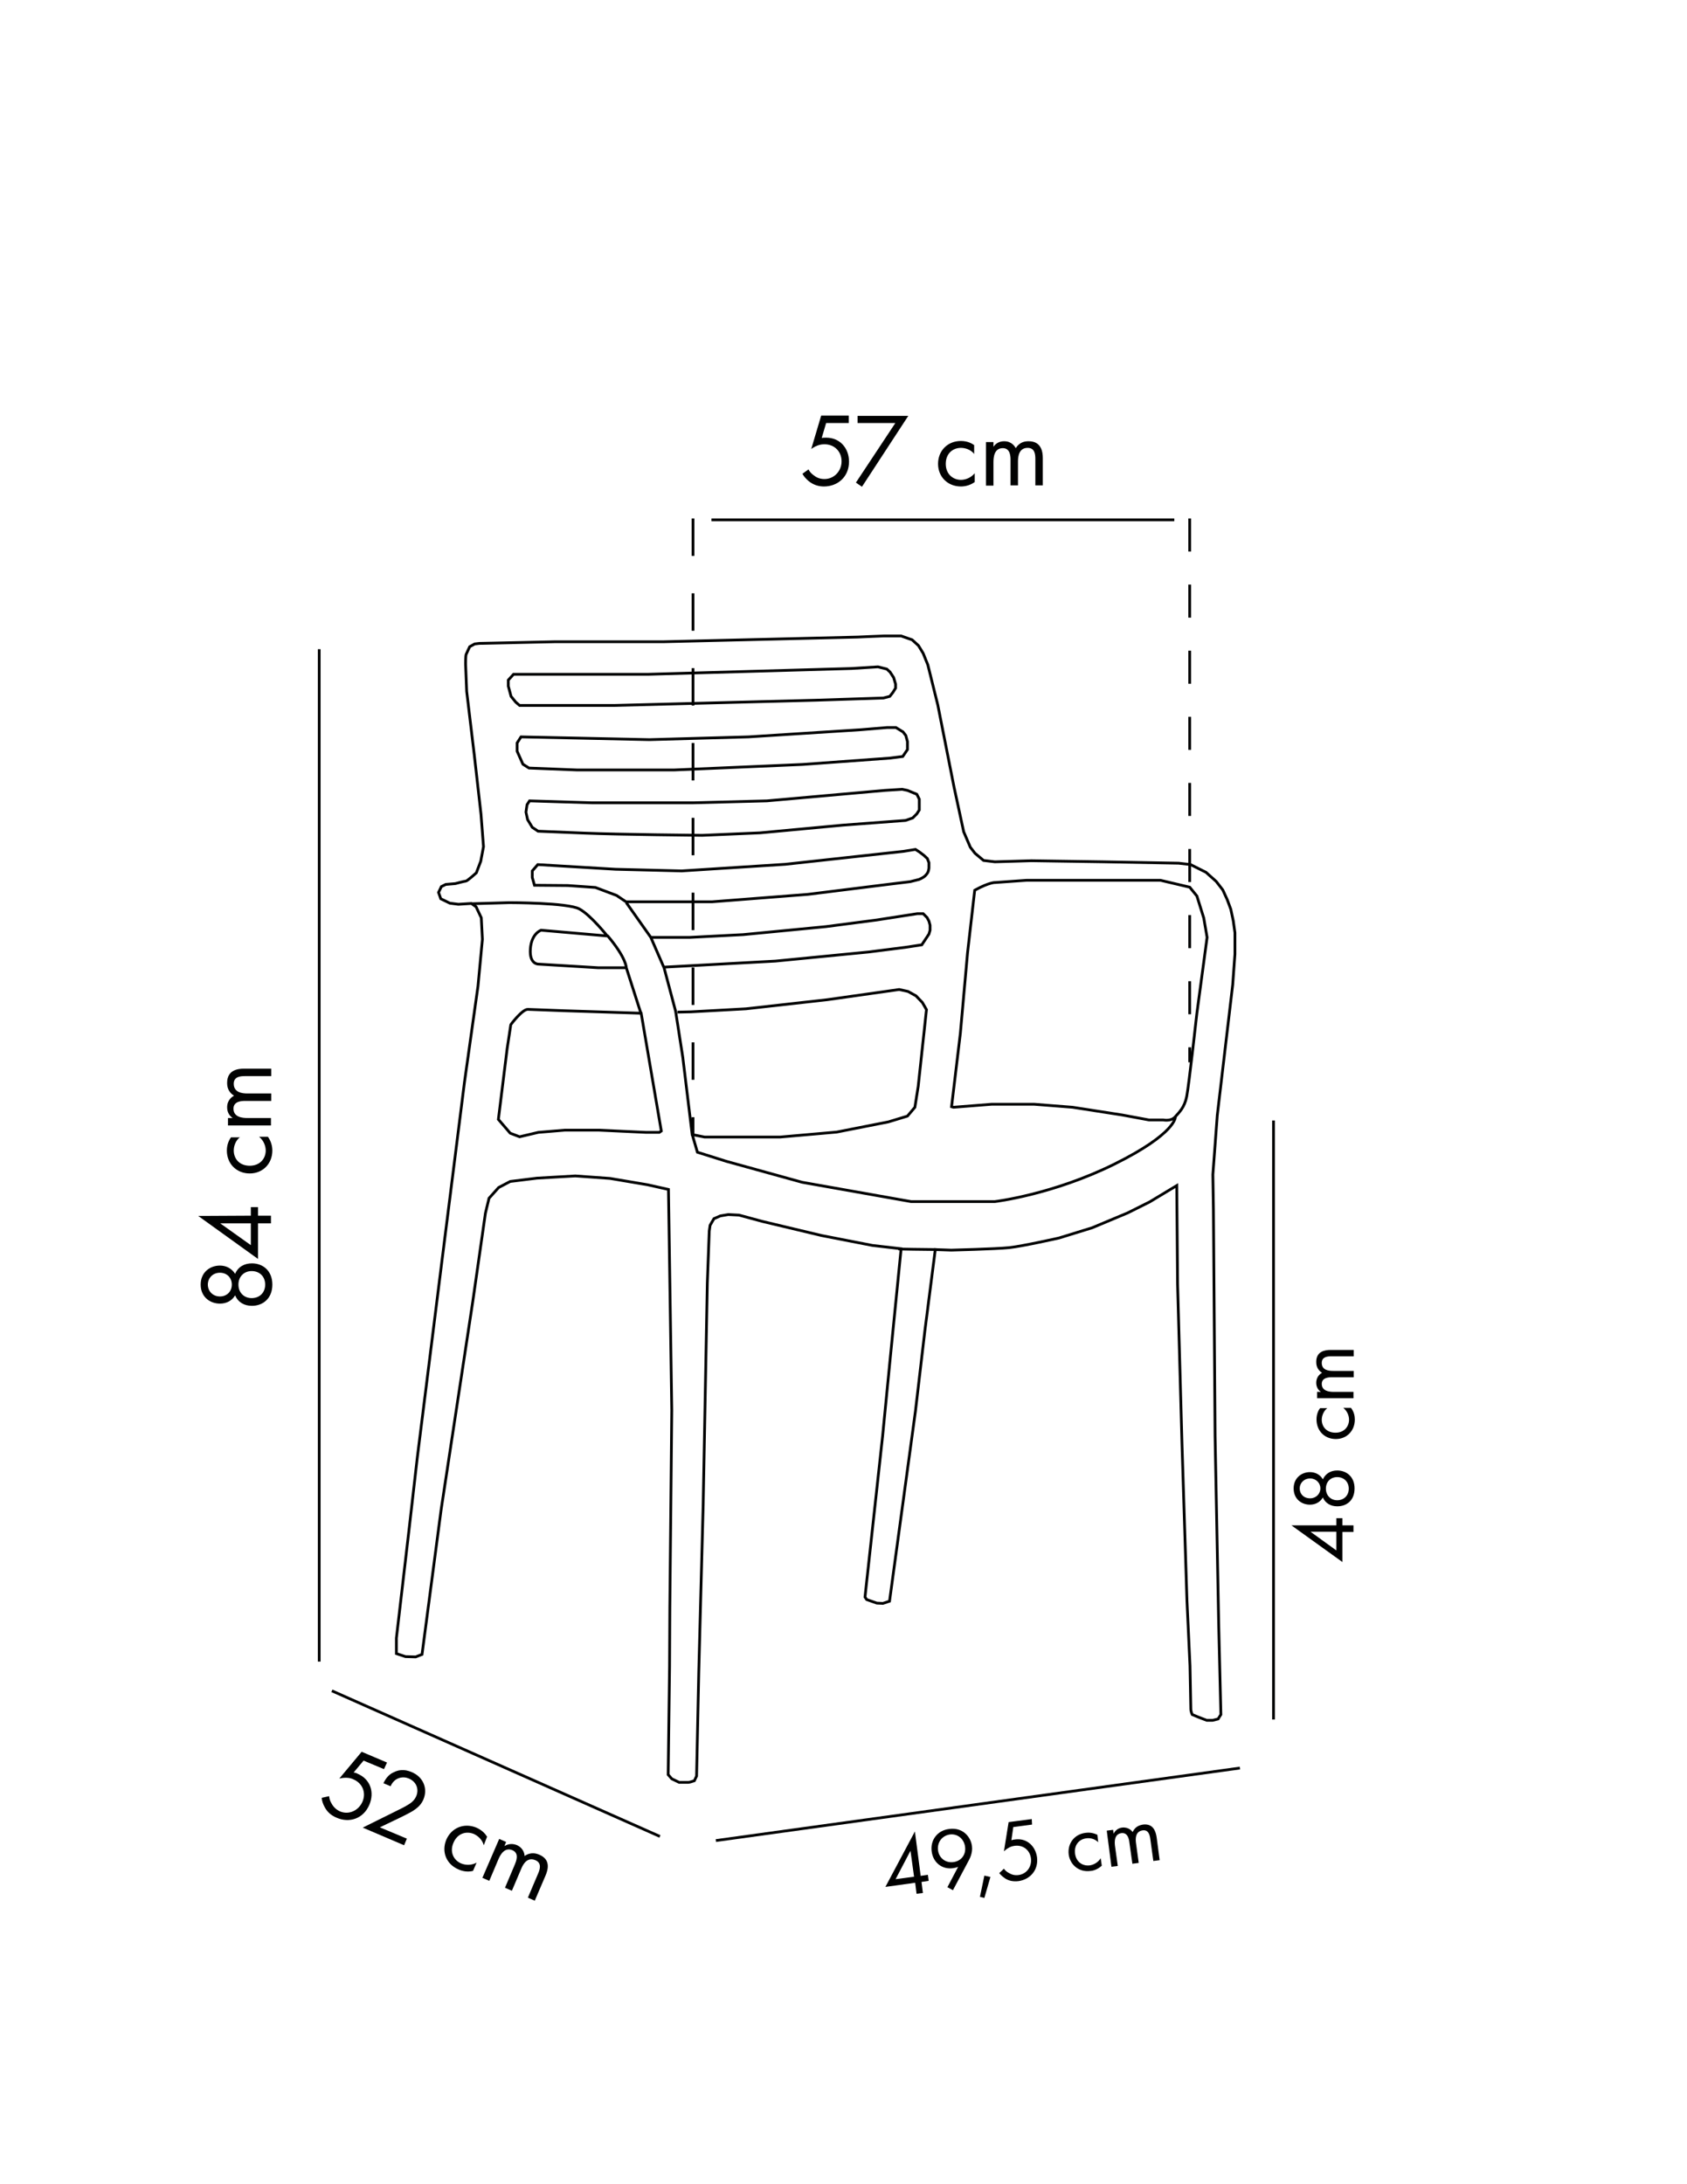 <?xml version="1.0" encoding="UTF-8"?> <svg xmlns="http://www.w3.org/2000/svg" xmlns:xlink="http://www.w3.org/1999/xlink" version="1.1" id="katman_1" x="0px" y="0px" viewBox="0 0 612 792" style="enable-background:new 0 0 612 792;" xml:space="preserve"> <style type="text/css"> .st0{fill:none;stroke:#010202;stroke-dasharray:11.985,11.985;} .st1{fill:none;stroke:#010202;stroke-miterlimit:10;} .st2{enable-background:new ;} .st3{fill:#010202;} .st4{fill:none;stroke:#010202;stroke-dasharray:13.569,13.569;} .st5{clip-path:url(#SVGID_00000046319570579113695250000000270498891513044399_);fill:none;stroke:#010202;stroke-miterlimit:10;} .st6{clip-path:url(#SVGID_00000115503448670646456300000002815667860128855996_);fill:none;stroke:#010202;stroke-miterlimit:10;} </style> <line class="st0" x1="431.6" y1="188" x2="431.6" y2="385.2"></line> <line class="st1" x1="426" y1="188.5" x2="258.1" y2="188.5"></line> <g class="st2"> <path class="st3" d="M307.7,153.4h-8l-1.6,5.4c0.5-0.1,1-0.1,1.6-0.1c5,0,8.3,3.8,8.3,8.7c0,5.6-4.2,9-9.1,9c-2,0-3.9-0.6-5.6-2 c-0.8-0.7-1.6-1.5-2.2-2.6l2.2-1.6c0.4,0.8,0.9,1.4,1.7,2c1.1,0.9,2.3,1.5,4.1,1.5c3.5,0,6.2-2.9,6.2-6.4c0-3.6-2.6-6.2-6.2-6.2 c-0.9,0-2.6,0.1-4.8,1.7l3.6-12.1h10v2.7H307.7z"></path> </g> <g class="st2"> <path class="st3" d="M324.8,153.4h-13.7v-2.6h18.4l-16.8,25.7l-2.2-1.5L324.8,153.4z"></path> <path class="st3" d="M353.5,164.7c-1.4-1.8-3.5-2.3-4.9-2.3c-2.9,0-5.5,2-5.5,5.8s2.7,5.8,5.5,5.8c1.6,0,3.6-0.7,5-2.4v3.2 c-1.7,1.2-3.5,1.6-5,1.6c-4.8,0-8.3-3.5-8.3-8.2c0-4.8,3.5-8.3,8.3-8.3c2.5,0,4.1,1,4.8,1.5v3.3H353.5z"></path> <path class="st3" d="M357.7,160.3h2.7v1.7c0.9-1.3,2.2-2,3.9-2c2.8,0,3.9,2,4.2,2.5c1.5-2.4,3.6-2.5,4.7-2.5c4.6,0,5.1,3.9,5.1,6.1 v9.9h-2.7v-9.5c0-1.8-0.2-4.1-2.8-4.1c-3.1,0-3.5,3-3.5,4.9v8.7h-2.7v-9.2c0-1.1,0-4.3-2.8-4.3c-3.1,0-3.4,3.2-3.4,5.1v8.5h-2.7 L357.7,160.3L357.7,160.3z"></path> </g> <line class="st4" x1="251.4" y1="188" x2="251.4" y2="411.3"></line> <g class="st2"> <path class="st3" d="M91.4,458.1c3.9,0,7.4,2.6,7.4,7.7s-3.5,7.7-7.4,7.7c-2.7,0-5-1.2-6.1-3.8c-1.2,2-3.2,3-5.5,3 c-3.6,0-7-2.4-7-6.9s3.4-6.9,7-6.9c2.3,0,4.3,1.1,5.5,3C86.4,459.3,88.7,458.1,91.4,458.1z M79.8,461.5c-2.7,0-4.4,2-4.4,4.3 s1.7,4.3,4.4,4.3c2.5,0,4.3-1.8,4.3-4.3C84.1,463.3,82.3,461.5,79.8,461.5z M91.3,460.9c-2.8,0-4.8,2-4.8,4.9s2,4.9,4.8,4.9 c2.9,0,4.9-2,4.9-4.9C96.2,462.9,94.2,460.9,91.3,460.9z"></path> </g> <g class="st2"> <path class="st3" d="M91,440.8v-3.1h2.6v3.1h4.7v2.8h-4.7v12.9l-21.7-15.6L91,440.8L91,440.8z M91,443.6H79.9l11.1,7.9V443.6z"></path> <path class="st3" d="M87.1,412.3c-1.8,1.4-2.3,3.5-2.3,4.9c0,2.9,2,5.5,5.8,5.5s5.8-2.7,5.8-5.5c0-1.6-0.7-3.6-2.4-5h3.2 c1.2,1.7,1.6,3.5,1.6,5c0,4.8-3.5,8.3-8.2,8.3c-4.8,0-8.3-3.5-8.3-8.3c0-2.5,1-4.1,1.5-4.8h3.3V412.3z"></path> <path class="st3" d="M82.7,408.1v-2.7h1.7c-1.3-0.9-2-2.2-2-3.9c0-2.8,2-3.9,2.5-4.2c-2.4-1.5-2.5-3.6-2.5-4.7 c0-4.6,3.9-5.1,6.1-5.1h9.9v2.7h-9.5c-1.8,0-4.1,0.2-4.1,2.8c0,3.1,3,3.5,4.9,3.5h8.7v2.7H89c-1.1,0-4.3,0-4.3,2.8 c0,3.1,3.2,3.4,5.1,3.4h8.5v2.7L82.7,408.1L82.7,408.1z"></path> </g> <g class="st2"> <path class="st3" d="M139.3,641.5l-7.4-3.1l-3.6,4.3c0.5,0.1,1,0.2,1.5,0.5c4.6,2,6.1,6.7,4.2,11.2c-2.2,5.2-7.4,6.7-11.9,4.7 c-1.9-0.8-3.4-2-4.4-4c-0.5-0.9-0.9-2-1-3.2l2.7-0.6c0.1,0.9,0.3,1.7,0.8,2.5c0.6,1.2,1.6,2.3,3.1,3c3.3,1.4,6.8-0.3,8.2-3.5 c1.4-3.3,0-6.7-3.3-8.1c-0.8-0.4-2.4-0.9-5.1-0.3l8.1-9.7l9.2,3.9L139.3,641.5z"></path> </g> <g class="st2"> <path class="st3" d="M131.6,662.7l12.5-6.2c0.9-0.4,3.2-1.6,4.1-2.2c1.7-1,2.4-2.1,2.8-3c1.1-2.6,0-5.3-2.7-6.4 c-1.6-0.7-3.3-0.5-4.7,0.4c-0.7,0.5-1.4,1.2-1.9,2.4l-2.6-1.1c1.1-2.3,2.4-3.4,3.8-4c1.4-0.7,3.6-1.3,6.5,0 c4.1,1.7,5.9,5.9,4.2,9.9c-0.7,1.6-1.7,2.8-3.9,4.2c-1.5,0.9-3.4,1.8-4.8,2.5l-7.1,3.4l9.8,4.1l-1,2.4L131.6,662.7z"></path> <path class="st3" d="M175.5,669.1c-0.6-2.2-2.3-3.5-3.6-4.1c-2.7-1.1-5.9-0.3-7.4,3.2s0.2,6.4,2.8,7.5c1.5,0.6,3.6,0.8,5.6-0.3 l-1.3,3c-2,0.5-3.8,0.1-5.2-0.5c-4.5-1.9-6.3-6.4-4.5-10.8c1.9-4.4,6.5-6.2,10.9-4.4c2.3,1,3.4,2.5,3.9,3.3L175.5,669.1z"></path> <path class="st3" d="M181.1,666.8l2.5,1.1l-0.6,1.5c1.3-0.8,2.8-1,4.4-0.4c2.6,1.1,2.9,3.4,2.9,4c2.3-1.6,4.3-0.9,5.3-0.5 c4.3,1.8,3.2,5.5,2.3,7.6l-3.9,9.1l-2.5-1.1l3.7-8.7c0.7-1.6,1.4-3.9-1-4.9c-2.9-1.2-4.4,1.4-5.1,3.1l-3.4,8l-2.5-1.1l3.6-8.5 c0.4-1,1.7-4-0.9-5.1c-2.8-1.2-4.4,1.6-5.1,3.3l-3.3,7.8l-2.5-1.1L181.1,666.8z"></path> </g> <line class="st1" x1="115.8" y1="235.4" x2="115.8" y2="602.5"></line> <line class="st1" x1="462" y1="406.3" x2="462" y2="623.5"></line> <line class="st1" x1="120.4" y1="613.1" x2="239.4" y2="665.9"></line> <line class="st1" x1="259.7" y1="667.4" x2="449.8" y2="641.1"></line> <g> <g> <g> <defs> <rect id="SVGID_1_" x="27.5" y="113.6" width="530.9" height="606.5"></rect> </defs> <clipPath id="SVGID_00000063632603941147763200000010823190630565542066_"> <use xlink:href="#SVGID_1_" style="overflow:visible;"></use> </clipPath> <path style="clip-path:url(#SVGID_00000063632603941147763200000010823190630565542066_);fill:none;stroke:#010202;stroke-miterlimit:10;" d=" M171.2,327.7l13.6-0.4c0,0,21.2,0,25.4,2.3s10.2,9.9,10.2,9.9 M251.1,411.3l1.9,6.5l10.5,3.3l27.5,7.6l39.5,7h30.4 c0,0,21-2.5,43.4-13.6s22.1-17.1,22.1-17.1 M345.9,401.5l13.9-1.1h15.3l14,1.1l18,2.8l9.7,1.8h5.2c0,0,2.8,0.6,4.3-1.1 s3.4-3.4,4.2-7.4s3.7-30.2,3.7-30.2l3.7-27.5l-1.2-7l-2.5-8l-2.6-3.2l-10.6-2.5h-33.2h-15.4l-11.3,0.8c0,0-2-0.2-7.5,2.8 l-2.6,22.7l-2.6,29.1l-3.2,26.7L345.9,401.5z M227.2,350.9l5.3,16.5 M195.4,349.6l21.5,1.3h10.3c0,0,0.1-3.4-6.7-11.5l-24.2-2.1 c0,0-3.5,1.1-3.9,6.8C192,349.8,195.4,349.6,195.4,349.6z M191.5,366l13.2,0.5l27.9,0.9l7.3,42.7l-0.7,0.5h-4.9l-17.1-0.8h-12.3 l-9.6,0.8l-6.8,1.6l-3.4-1.3l-4.3-5l3.2-25.8l1.3-8.5C185.2,371.6,189.5,365.9,191.5,366z M240.9,350.9l4.2,15.8l2.6,16.7l3.4,28 l4.5,0.9h5.6H283l20.5-1.8l18.8-3.7l6.9-2.1l2.7-3.2l1.2-7.6l3-27.8l-1.5-2.6l-2.3-2.4l-2.9-1.6l-3.2-0.7l-26.1,3.7l-29.5,3.3 l-20,1.1l-4.8,0.1 M227.2,327.3l8.9,12.6 M236.1,339.9h14.2l19.3-1l30-2.9l18.4-2.4l14.8-2.3h2.1l1.4,1.4l0.7,1.3l0.4,1.5v1.8 l-0.4,1.4l-2.6,3.9l-5.9,0.9l-13.4,1.7l-33.8,3.3l-40.5,2.2L236.1,339.9z M195.1,313.5c0.3,0,6.5,0.4,6.5,0.4l21.7,1.3l24,0.6 l37.6-2.4l42.9-4.7l4.3-0.7l1.4,0.9l1.6,1.2l1.3,1.2l0.6,1.5v1.9c0,0.3-0.2,1.4-0.5,1.8s-0.2,0.4-0.9,1.1 c-0.7,0.7-2.2,1.3-2.2,1.3l-3.2,0.8l-7.4,0.9l-29.7,3.7l-34.8,2.7h-31.2l-3.4-2.3l-7.7-2.9l-10-0.7l-12.1-0.1l-0.8-2.8v-2.4 L195.1,313.5z M192.1,290.4l22.6,0.7h36.8l26.7-0.7l42.8-3.8l6.3-0.4l1.9,0.4l3.4,1.4l0.9,1.8v2.1v1.8l-0.9,1.4l-1.5,1.5 l-2.6,0.9l-22.7,1.7l-30.1,2.8l-21,0.9c0,0-30.6-0.3-42.5-0.8c-11.8-0.5-17-0.7-17-0.7l-2.1-1.4l-1.7-2.8c0,0-0.6-2.6-0.6-2.7 c0-0.2,0.4-2.7,0.4-2.7L192.1,290.4z M189,267.2l46.6,1l35.9-1l40.8-2.6l9.6-0.8h3.1l2.6,1.6l1,1.3l0.6,2.2v1.8v1.1l-1.7,2.5 l-4.7,0.6l-31.7,2.3l-46.6,2h-35.1l-17.5-0.7l-2.2-1.4l-2.1-4.7v-3L189,267.2z M186.3,244.5h48.8l73.8-2.1l9.6-0.6l3.2,0.8 l1.2,1.1l1.3,2l0.7,2.4v1.4l-1,1.6l-1.1,1.4l-2.3,0.6l-24.5,0.8l-73.3,1.9h-32.1h-2.1l-1.4-1.2l-1.7-2.1l-1-3.7v-2.2L186.3,244.5 z M173.9,233.3l27.3-0.6h39.4l45.9-1.1l24.7-0.6c0,0,8.9-0.4,9.5-0.4h6.2l4,1.4l2.3,2.1l1.7,2.8l1.7,4.2l3.6,14.5l5.9,29.8 l3.5,16.2l2.4,5.6l1.7,2.2l3.1,2.6l4.1,0.5l13.3-0.4l26.2,0.4l27.2,0.5l4.3,0.5l5.6,2.8l3.7,3.3l2.4,3.1l1.6,3.5l1.3,3.5l0.9,4.2 l0.6,4.3v7.8l-0.8,11l-5.6,47.4l-1.6,21.5l0.2,12.6l0.2,27.5l0.4,54.7l1.3,67.6l0.8,33.4l-1,1.6l-2,0.5h-2.1l-2.9-1.1l-2.4-1 c0,0-0.5-1.1-0.5-2s-0.3-15.7-0.3-15.7l-0.8-17.2l-0.3-6.4l-1.8-56.7l-1.6-58.1l-0.3-35.7l-2.5,1.5l-7.3,4.4l-8,4l-12.9,5.4 l-12,3.7c0,0-13.3,3-18.1,3.5c-4.8,0.5-21,0.9-21,0.9l-5.8-0.2l-3.8,29.6l-3.4,29l-9.4,68.9l-2.4,0.8l-2.2-0.1l-3.7-1.3l-0.6-0.9 l6.4-58.5l2.9-29.6l3.8-38.2l-10.4-1.2L298,448l-21.4-5.1l-8.5-2.3l-3.9-0.2l-2.9,0.5l-2.3,1l-1.4,2.4l-0.3,2.1l-0.7,18.8 l-1.5,80.2l-1.6,60.7l-0.8,37.9l-0.8,1.7c0,0-1.7,0.6-2.2,0.6h-3.3l-2.7-1.3l-1.3-1.5l0.5-39.3l0.1-21.3l0.7-71.5l-1.2-80.1 l-7.6-1.7l-13.6-2.3l-12.6-0.9l-13.9,0.8l-9.7,1.2l-4.2,2.2l-3.5,3.9l-1.3,5.4l-4.6,32.1L160,547.6l-6.9,52.3l-2.3,0.9l-3.7-0.1 l-3.3-1.1V594l4.7-40.3l2.9-25.3l8.8-70.2l8.3-65.8l4.9-34.8l1.6-17l-0.4-7.8l-1.9-4l-1.7-1.2l-4.7,0.3l-3.1-0.4l-3.3-1.6 l-0.8-2.3l1-2.1l1.6-0.8l3.5-0.3c0,0,3.3-0.9,3.8-0.9s3.8-3,3.8-3l1.6-4.2l1-5.3l-0.9-11.7l-2.4-21.2l-2.8-23.4l-0.4-10 c0,0,0-2.9,0.2-3.4s1.3-2.8,1.3-2.8l1.8-1L173.9,233.3z"></path> </g> </g> <g> <g> <defs> <rect id="SVGID_00000158017728385236479840000005171615921354935946_" x="27.5" y="113.6" width="530.9" height="606.5"></rect> </defs> <clipPath id="SVGID_00000163751125768230474400000006397393566234645909_"> <use xlink:href="#SVGID_00000158017728385236479840000005171615921354935946_" style="overflow:visible;"></use> </clipPath> <path style="clip-path:url(#SVGID_00000163751125768230474400000006397393566234645909_);fill:none;stroke:#010202;stroke-miterlimit:10;" d=" M325.9,452.9c0,0,9.8,0.2,13.8,0.2"></path> </g> </g> </g> <g> <path d="M334,680.2l2.6-0.4l0.3,2.2l-2.6,0.4l0.5,4l-2.3,0.3l-0.5-4l-10.8,1.5l10.7-20.1L334,680.2z M331.6,680.5l-1.3-9.4 l-5.4,10.3L331.6,680.5z"></path> <path d="M343.7,684.3l3.9-7.4c-0.6,0.3-1.2,0.4-1.8,0.5c-4.1,0.6-7.3-2.1-7.8-6c-0.6-4.2,2.1-7.7,6.3-8.2c5-0.7,7.9,2.9,8.3,6.2 c0.1,0.8,0.2,2.7-1.1,5.1l-5.8,10.9L343.7,684.3z M340.3,671c0.4,2.8,2.8,4.6,5.6,4.2c2.9-0.4,4.6-2.8,4.2-5.6 c-0.4-2.8-2.7-4.8-5.6-4.4C341.6,665.7,339.9,668.2,340.3,671z"></path> <path d="M357.1,680.1l2.2,0.5l-2.2,7.6l-1.6-0.4L357.1,680.1z"></path> <path d="M374.4,661.6l-6.8,0.9l-0.7,4.8c0.4-0.2,0.8-0.2,1.3-0.3c4.2-0.6,7.4,2.3,8,6.4c0.6,4.7-2.5,8.1-6.7,8.7 c-1.7,0.2-3.4,0-4.9-1c-0.7-0.5-1.5-1.1-2.1-1.9l1.7-1.6c0.4,0.6,1,1.1,1.7,1.5c1,0.6,2.1,1,3.6,0.8c3-0.4,4.9-3.1,4.5-6.1 c-0.4-3-2.9-4.9-5.9-4.5c-0.8,0.1-2.2,0.4-3.9,2l1.7-10.6l8.4-1.1L374.4,661.6z"></path> <path d="M398.4,668c-1.4-1.4-3.2-1.6-4.4-1.4c-2.4,0.3-4.4,2.3-4,5.5c0.4,3.2,2.9,4.6,5.3,4.3c1.4-0.2,3-1,4-2.6l0.4,2.7 c-1.3,1.2-2.8,1.8-4,1.9c-4.1,0.6-7.4-2-8-5.9c-0.5-4,2-7.4,6.1-7.9c2.1-0.3,3.6,0.4,4.3,0.7L398.4,668z"></path> <path d="M401.5,663.8l2.3-0.3l0.2,1.4c0.6-1.2,1.6-2,3-2.2c2.4-0.3,3.6,1.2,3.9,1.6c1-2.2,2.8-2.5,3.7-2.7c3.9-0.5,4.7,2.7,5,4.6 l1.1,8.3l-2.3,0.3l-1.1-8c-0.2-1.5-0.7-3.4-2.8-3.1c-2.6,0.4-2.6,2.9-2.4,4.5l1,7.3l-2.3,0.3l-1.1-7.8c-0.1-0.9-0.5-3.6-2.9-3.3 c-2.6,0.4-2.5,3.1-2.3,4.7l1,7.2l-2.3,0.3L401.5,663.8z"></path> </g> <g> <path d="M484.8,553.1v-2.6h2.2v2.6h4v2.4h-4v10.9l-18.5-13.3H484.8z M484.8,555.4h-9.4l9.4,6.8V555.4z"></path> <path d="M485.1,533.2c3.3,0,6.3,2.2,6.3,6.5c0,4.4-2.9,6.5-6.3,6.5c-2.3,0-4.3-1.1-5.2-3.2c-1,1.7-2.7,2.6-4.7,2.6 c-3,0-5.9-2-5.9-5.9c0-3.8,2.9-5.9,5.9-5.9c2,0,3.7,0.9,4.7,2.6C480.9,534.3,482.8,533.2,485.1,533.2z M475.3,536.1 c-2.3,0-3.8,1.7-3.8,3.6c0,2,1.4,3.6,3.8,3.6c2.1,0,3.7-1.6,3.7-3.6C479,537.7,477.4,536.1,475.3,536.1z M485.1,535.6 c-2.4,0-4.1,1.7-4.1,4.2c0,2.4,1.7,4.2,4.1,4.2c2.4,0,4.2-1.7,4.2-4.2S487.5,535.6,485.1,535.6z"></path> <path d="M481.5,510.6c-1.5,1.2-2,3-2,4.2c0,2.5,1.7,4.7,5,4.7c3.2,0,4.9-2.3,4.9-4.7c0-1.4-0.6-3.1-2.1-4.3h2.8 c1.1,1.4,1.4,3,1.4,4.2c0,4.1-2.9,7.1-6.9,7.1c-4.1,0-7-3-7-7.1c0-2.1,0.8-3.5,1.3-4.1H481.5z"></path> <path d="M477.8,507v-2.3h1.4c-1.1-0.7-1.7-1.9-1.7-3.3c0-2.4,1.7-3.4,2.1-3.6c-2-1.3-2.1-3.1-2.1-4c0-3.9,3.3-4.3,5.2-4.3h8.4v2.3 H483c-1.5,0-3.5,0.2-3.5,2.4c0,2.7,2.6,2.9,4.2,2.9h7.4v2.3h-7.9c-0.9,0-3.7,0-3.7,2.4c0,2.6,2.7,2.9,4.3,2.9h7.2v2.3H477.8z"></path> </g> </svg> 